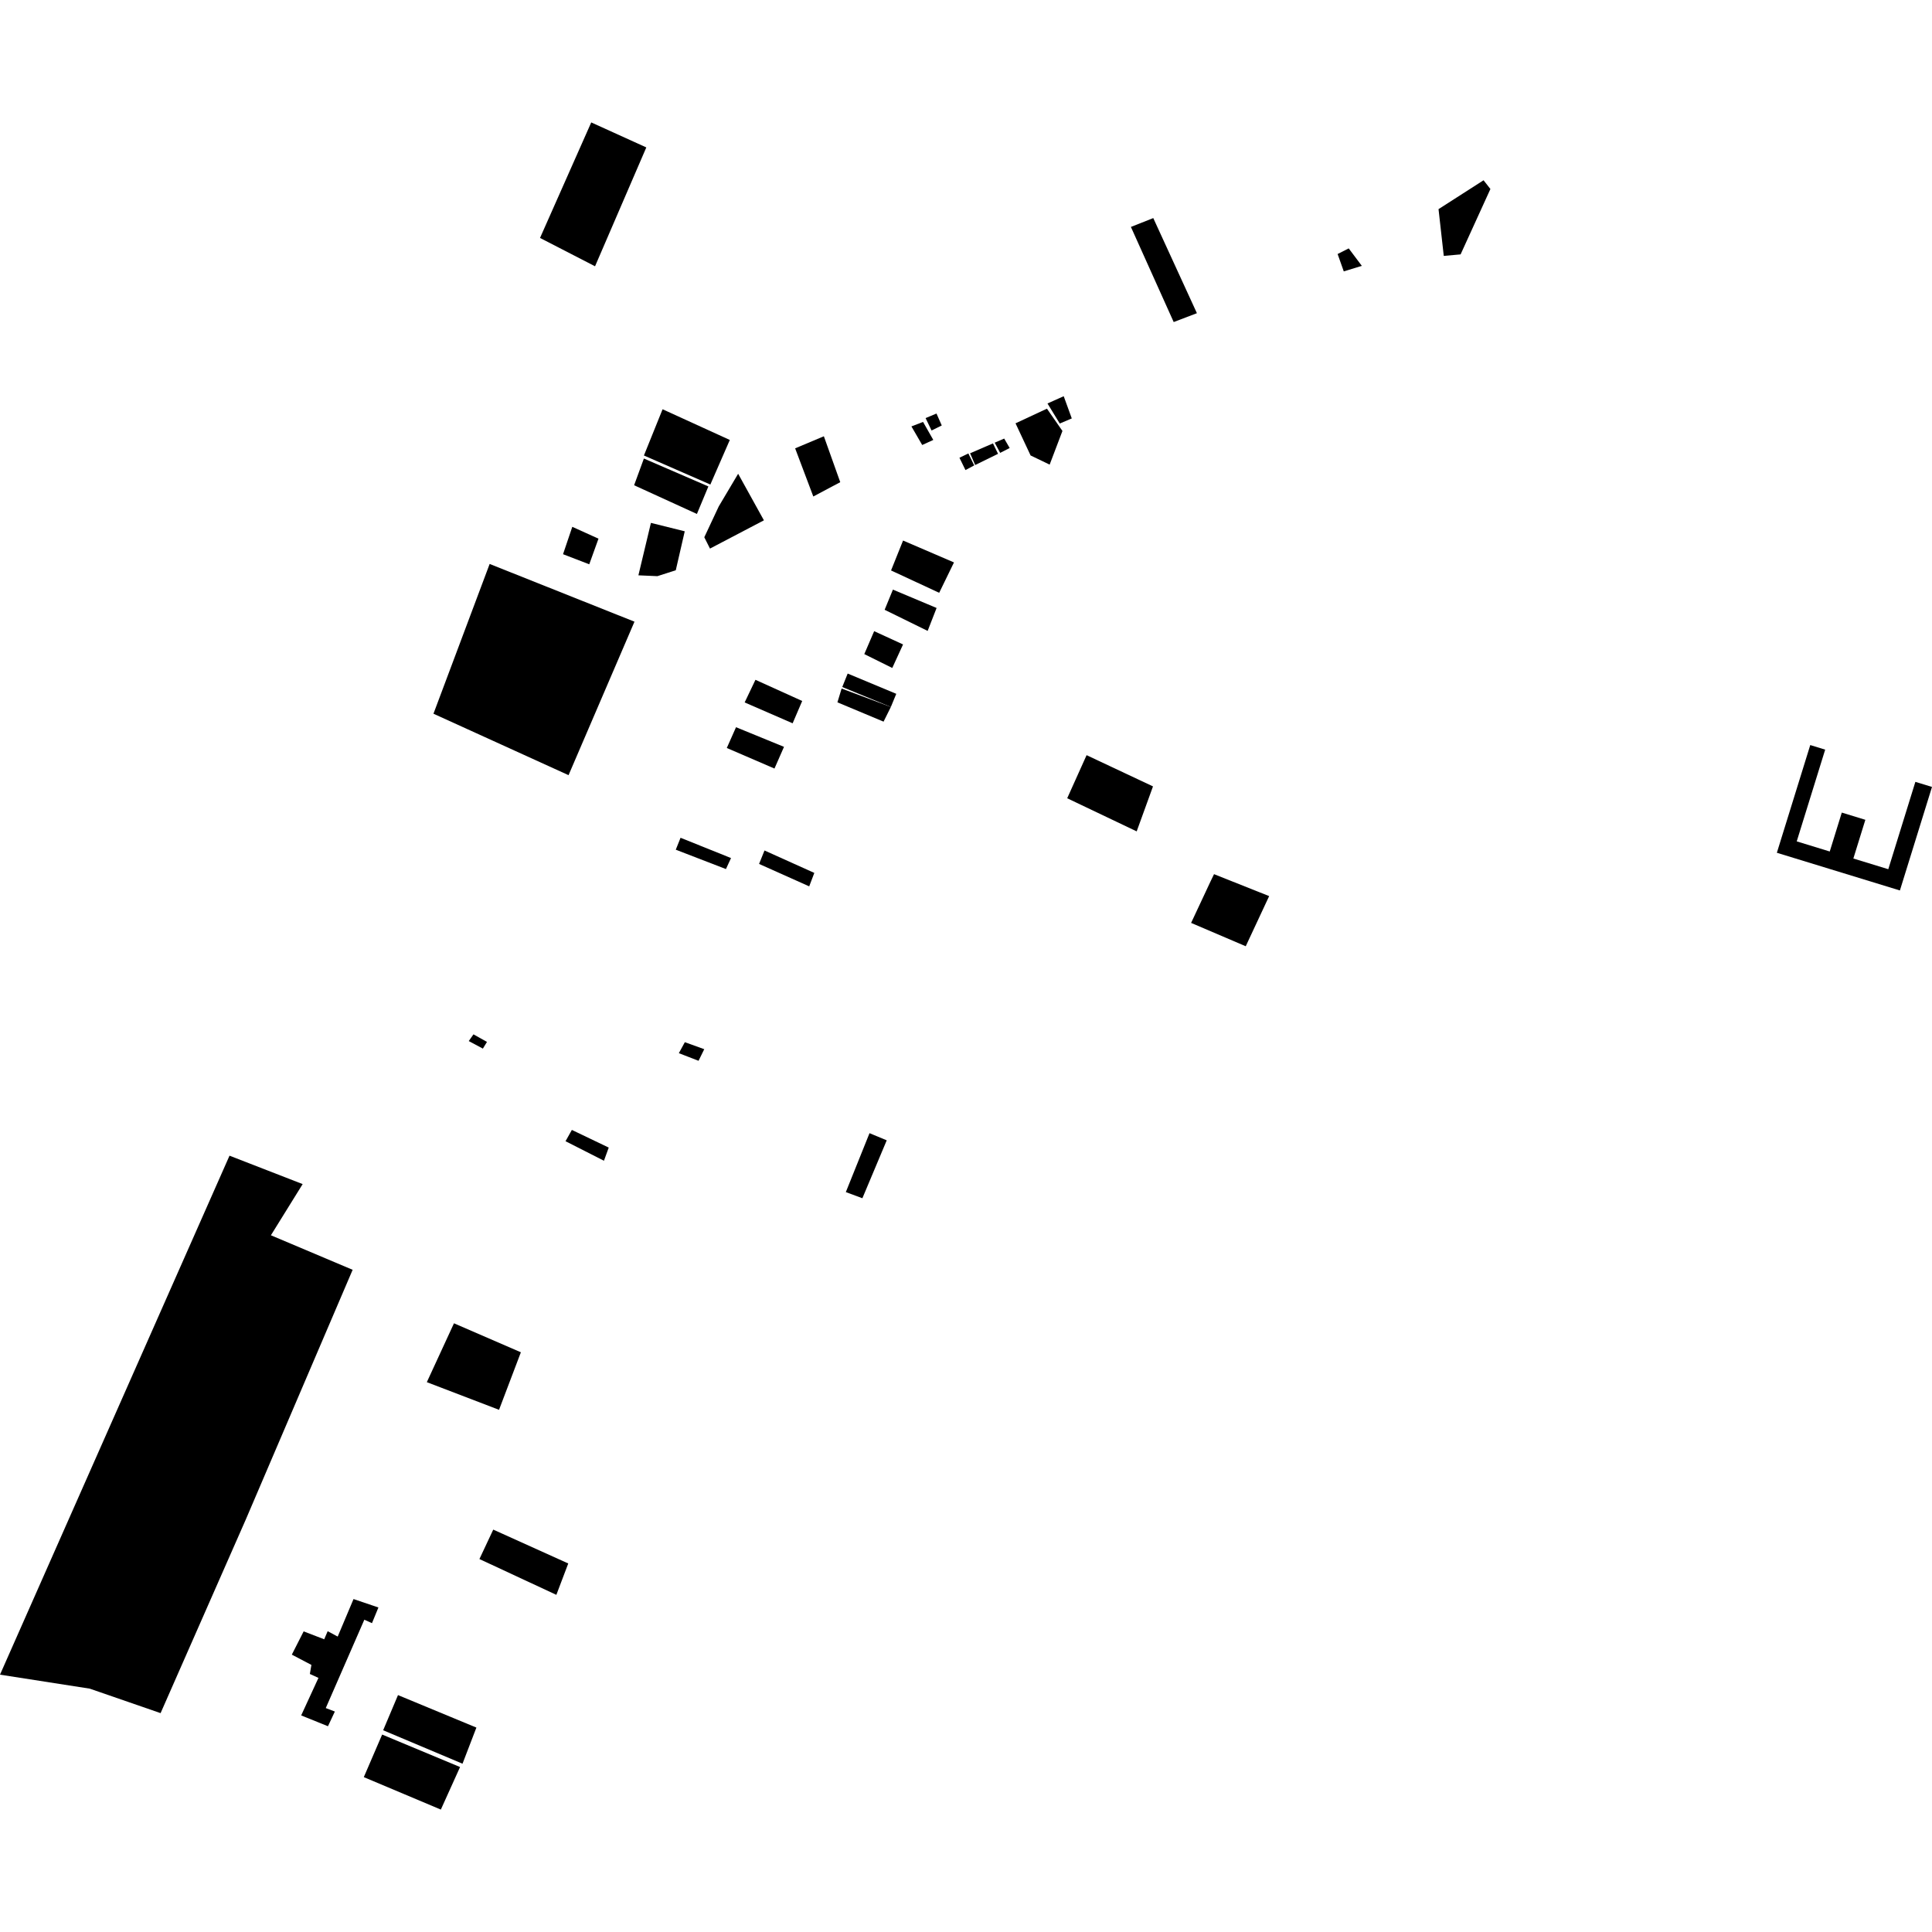 <?xml version="1.0" encoding="utf-8" standalone="no"?>
<!DOCTYPE svg PUBLIC "-//W3C//DTD SVG 1.1//EN"
  "http://www.w3.org/Graphics/SVG/1.1/DTD/svg11.dtd">
<!-- Created with matplotlib (https://matplotlib.org/) -->
<svg height="288pt" version="1.1" viewBox="0 0 288 288" width="288pt" xmlns="http://www.w3.org/2000/svg" xmlns:xlink="http://www.w3.org/1999/xlink">
 <defs>
  <style type="text/css">
*{stroke-linecap:butt;stroke-linejoin:round;}
  </style>
 </defs>
 <g id="figure_1">
  <g id="patch_1">
   <path d="M 0 288 
L 288 288 
L 288 0 
L 0 0 
z
" style="fill:none;opacity:0;"/>
  </g>
  <g id="axes_1">
   <g id="PatchCollection_1">
    <path clip-path="url(#p9b2e4af1e6)" d="M 269.852 111.064 
L 272.076 111.748 
L 267.835 125.422 
L 272.757 126.931 
L 274.553 121.131 
L 278.065 122.207 
L 276.277 127.976 
L 281.485 129.572 
L 285.521 116.55 
L 288 117.307 
L 283.215 132.739 
L 264.873 127.121 
L 269.852 111.064 
"/>
    <path clip-path="url(#p9b2e4af1e6)" d="M 72.991 84.067 
L 64.616 106.392 
L 84.753 115.552 
L 94.581 92.672 
L 72.991 84.067 
"/>
    <path clip-path="url(#p9b2e4af1e6)" d="M 85.311 78.532 
L 89.215 80.299 
L 87.839 84.12 
L 83.931 82.615 
L 85.311 78.532 
"/>
    <path clip-path="url(#p9b2e4af1e6)" d="M 97.032 77.946 
L 95.165 85.763 
L 97.998 85.887 
L 100.738 85.005 
L 102.073 79.2 
L 97.032 77.946 
"/>
    <path clip-path="url(#p9b2e4af1e6)" d="M 121.238 74.011 
L 125.255 71.877 
L 122.812 65.034 
L 118.53 66.833 
L 121.238 74.011 
"/>
    <path clip-path="url(#p9b2e4af1e6)" d="M 140.386 63.423 
L 139.601 61.646 
L 137.976 62.323 
L 138.867 64.174 
L 140.386 63.423 
"/>
    <path clip-path="url(#p9b2e4af1e6)" d="M 151.383 63.103 
L 156.065 60.918 
L 158.376 64.243 
L 156.47 69.26 
L 153.629 67.895 
L 151.383 63.103 
"/>
    <path clip-path="url(#p9b2e4af1e6)" d="M 119.582 104.493 
L 112.614 101.338 
L 111.005 104.71 
L 118.157 107.821 
L 119.582 104.493 
"/>
    <path clip-path="url(#p9b2e4af1e6)" d="M 124.833 104.695 
L 131.711 107.574 
L 132.798 105.387 
L 125.458 102.641 
L 124.833 104.695 
"/>
    <path clip-path="url(#p9b2e4af1e6)" d="M 125.554 102.413 
L 132.798 105.387 
L 133.606 103.427 
L 126.362 100.406 
L 125.554 102.413 
"/>
    <path clip-path="url(#p9b2e4af1e6)" d="M 133.106 87.893 
L 131.871 90.899 
L 138.283 94.048 
L 139.616 90.629 
L 133.106 87.893 
"/>
    <path clip-path="url(#p9b2e4af1e6)" d="M 113.962 126.779 
L 113.154 128.785 
L 120.627 132.128 
L 121.389 130.124 
L 113.962 126.779 
"/>
    <path clip-path="url(#p9b2e4af1e6)" d="M 116.87 111.332 
L 109.718 108.404 
L 108.343 111.501 
L 115.449 114.566 
L 116.87 111.332 
"/>
    <path clip-path="url(#p9b2e4af1e6)" d="M 102.089 155.357 
L 104.981 156.401 
L 104.13 158.131 
L 101.195 156.995 
L 102.089 155.357 
"/>
    <path clip-path="url(#p9b2e4af1e6)" d="M 90.743 171.068 
L 85.246 168.436 
L 84.302 170.119 
L 90.029 173.029 
L 90.743 171.068 
"/>
    <path clip-path="url(#p9b2e4af1e6)" d="M 72.593 155.315 
L 70.579 154.19 
L 69.876 155.189 
L 71.981 156.315 
L 72.593 155.315 
"/>
    <path clip-path="url(#p9b2e4af1e6)" d="M 171.875 117.227 
L 161.976 112.571 
L 159.086 118.995 
L 169.442 123.932 
L 171.875 117.227 
"/>
    <path clip-path="url(#p9b2e4af1e6)" d="M 108.972 127.909 
L 101.449 124.885 
L 100.736 126.663 
L 108.215 129.549 
L 108.972 127.909 
"/>
    <path clip-path="url(#p9b2e4af1e6)" d="M 128.839 97.505 
L 133.009 99.572 
L 134.617 96.065 
L 130.309 94.088 
L 128.839 97.505 
"/>
    <path clip-path="url(#p9b2e4af1e6)" d="M 129.617 168.92 
L 132.183 169.987 
L 128.554 178.62 
L 126.087 177.703 
L 129.617 168.92 
"/>
    <path clip-path="url(#p9b2e4af1e6)" d="M 67.674 197.261 
L 77.646 201.583 
L 74.391 210.158 
L 63.627 206.037 
L 67.674 197.261 
"/>
    <path clip-path="url(#p9b2e4af1e6)" d="M 52.7 238.368 
L 56.41 239.624 
L 55.45 241.961 
L 54.31 241.449 
L 48.562 254.618 
L 49.916 255.135 
L 48.888 257.327 
L 44.896 255.714 
L 47.471 250.121 
L 46.19 249.535 
L 46.421 248.187 
L 43.502 246.654 
L 45.264 243.187 
L 48.33 244.365 
L 48.844 243.161 
L 50.34 243.963 
L 52.7 238.368 
"/>
    <path clip-path="url(#p9b2e4af1e6)" d="M 59.33 252.685 
L 71.016 257.528 
L 68.946 262.913 
L 57.116 257.928 
L 59.33 252.685 
"/>
    <path clip-path="url(#p9b2e4af1e6)" d="M 56.966 258.567 
L 68.58 263.409 
L 65.716 269.751 
L 54.232 264.914 
L 56.966 258.567 
"/>
    <path clip-path="url(#p9b2e4af1e6)" d="M 73.528 228.016 
L 84.709 233.064 
L 82.935 237.741 
L 71.467 232.404 
L 73.528 228.016 
"/>
    <path clip-path="url(#p9b2e4af1e6)" d="M 34.213 172.275 
L 45.117 176.511 
L 40.383 184.141 
L 52.568 189.287 
L 36.641 226.51 
L 23.938 255.373 
L 13.383 251.725 
L 0 249.639 
L 34.213 172.275 
"/>
    <path clip-path="url(#p9b2e4af1e6)" d="M 105.836 81.776 
L 113.875 77.564 
L 110.034 70.623 
L 107.145 75.487 
L 104.988 80.087 
L 105.836 81.776 
"/>
    <path clip-path="url(#p9b2e4af1e6)" d="M 143.023 68.235 
L 144.352 67.595 
L 145.223 69.376 
L 143.921 70.073 
L 143.023 68.235 
"/>
    <path clip-path="url(#p9b2e4af1e6)" d="M 144.611 67.569 
L 148.02 66.097 
L 148.777 67.649 
L 145.366 69.321 
L 144.611 67.569 
"/>
    <path clip-path="url(#p9b2e4af1e6)" d="M 148.28 65.987 
L 149.694 65.377 
L 150.51 66.784 
L 149.094 67.51 
L 148.28 65.987 
"/>
    <path clip-path="url(#p9b2e4af1e6)" d="M 156.147 60.146 
L 157.975 63.135 
L 159.769 62.374 
L 158.566 59.062 
L 156.147 60.146 
"/>
    <path clip-path="url(#p9b2e4af1e6)" d="M 168.582 33.828 
L 174.96 48.007 
L 178.421 46.687 
L 171.916 32.509 
L 168.582 33.828 
"/>
    <path clip-path="url(#p9b2e4af1e6)" d="M 95.989 67.9 
L 105.891 72.229 
L 108.792 65.584 
L 98.769 61.007 
L 95.989 67.9 
"/>
    <path clip-path="url(#p9b2e4af1e6)" d="M 94.525 72.335 
L 95.983 68.353 
L 105.598 72.511 
L 103.887 76.614 
L 94.525 72.335 
"/>
    <path clip-path="url(#p9b2e4af1e6)" d="M 88.135 18.249 
L 96.345 21.976 
L 88.702 39.694 
L 80.5 35.47 
L 88.135 18.249 
"/>
    <path clip-path="url(#p9b2e4af1e6)" d="M 180.478 131.336 
L 180.974 130.31 
L 189.191 133.581 
L 185.7 141.056 
L 177.557 137.576 
L 180.478 131.336 
"/>
    <path clip-path="url(#p9b2e4af1e6)" d="M 132.828 85.036 
L 134.618 80.577 
L 142.208 83.84 
L 140.003 88.367 
L 132.828 85.036 
"/>
    <path clip-path="url(#p9b2e4af1e6)" d="M 135.864 63.564 
L 137.599 62.897 
L 139.124 65.58 
L 137.472 66.335 
L 135.864 63.564 
"/>
    <path clip-path="url(#p9b2e4af1e6)" d="M 199.397 37.867 
L 201.049 37.028 
L 203.006 39.63 
L 200.314 40.456 
L 199.397 37.867 
"/>
    <path clip-path="url(#p9b2e4af1e6)" d="M 214.439 31.176 
L 221.151 26.872 
L 222.173 28.174 
L 217.729 37.921 
L 215.22 38.147 
L 214.439 31.176 
"/>
   </g>
  </g>
 </g>
 <defs>
  <clipPath id="p9b2e4af1e6">
   <rect height="251.503" width="288" x="0" y="18.249"/>
  </clipPath>
 </defs>
</svg>
